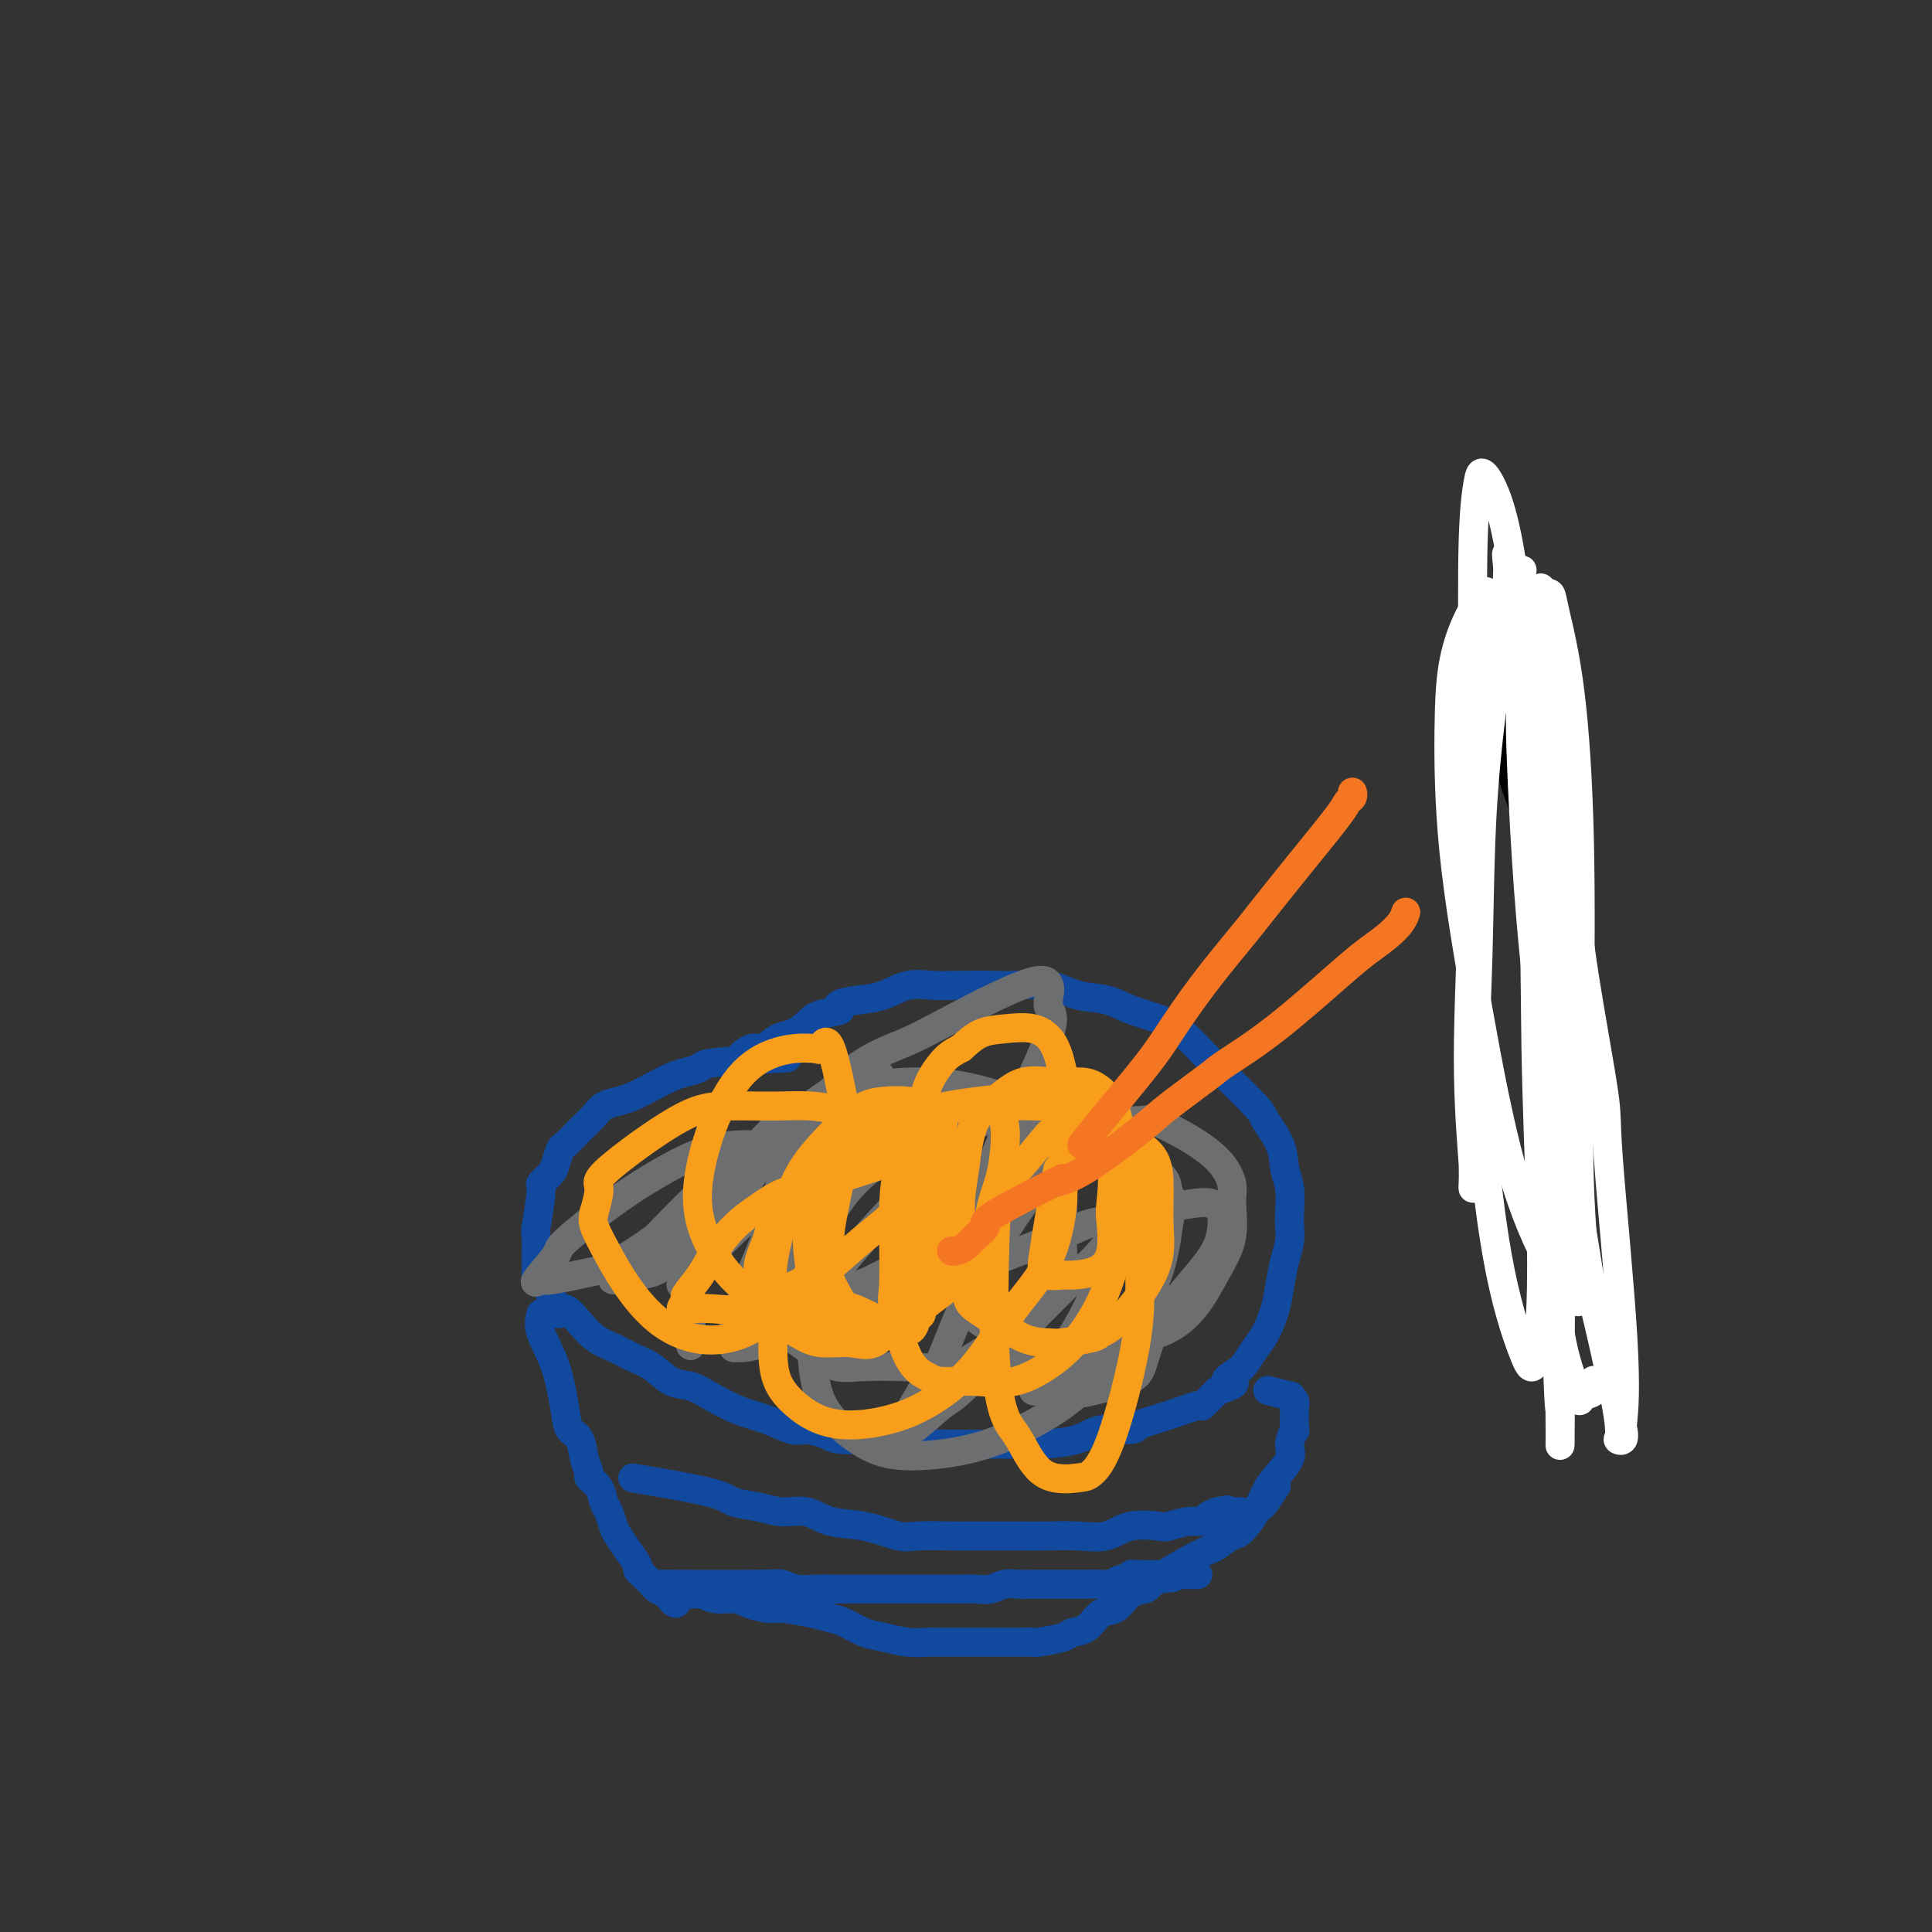 <svg viewBox='0 0 400 400' version='1.1' xmlns='http://www.w3.org/2000/svg' xmlns:xlink='http://www.w3.org/1999/xlink'><rect x="0" y="0" width="400" height="400" fill="#333333" stroke="none"/><g fill='none' stroke='#000000' stroke-width='6' stroke-linecap='round' stroke-linejoin='round'><path d='M322,251c-0.303,-6.325 -0.606,-12.650 -1,-17c-0.394,-4.350 -0.878,-6.725 -1,-10c-0.122,-3.275 0.119,-7.452 0,-13c-0.119,-5.548 -0.599,-12.469 -1,-18c-0.401,-5.531 -0.723,-9.673 -1,-13c-0.277,-3.327 -0.510,-5.839 -1,-8c-0.490,-2.161 -1.238,-3.969 -2,-6c-0.762,-2.031 -1.538,-4.283 -2,-6c-0.462,-1.717 -0.611,-2.899 -1,-4c-0.389,-1.101 -1.017,-2.123 -1,-3c0.017,-0.877 0.680,-1.611 1,-2c0.320,-0.389 0.296,-0.434 0,-1c-0.296,-0.566 -0.863,-1.654 -1,-2c-0.137,-0.346 0.156,0.051 0,0c-0.156,-0.051 -0.763,-0.550 -1,-1c-0.237,-0.450 -0.106,-0.853 0,-1c0.106,-0.147 0.186,-0.039 0,0c-0.186,0.039 -0.637,0.011 -1,0c-0.363,-0.011 -0.636,-0.003 -1,0c-0.364,0.003 -0.818,0.001 -1,0c-0.182,-0.001 -0.091,-0.000 0,0'/></g>
<g fill='none' stroke='#FFFFFF' stroke-width='6' stroke-linecap='round' stroke-linejoin='round'><path d='M315,146c-0.196,1.009 -0.393,2.019 0,12c0.393,9.981 1.374,28.934 3,43c1.626,14.066 3.895,23.247 6,34c2.105,10.753 4.046,23.080 5,29c0.954,5.920 0.921,5.435 2,10c1.079,4.565 3.269,14.180 4,19c0.731,4.820 0.003,4.846 0,5c-0.003,0.154 0.720,0.437 1,0c0.280,-0.437 0.117,-1.594 0,-2c-0.117,-0.406 -0.188,-0.062 0,-2c0.188,-1.938 0.636,-6.157 0,-17c-0.636,-10.843 -2.356,-28.308 -3,-37c-0.644,-8.692 -0.211,-8.611 -1,-14c-0.789,-5.389 -2.800,-16.248 -4,-24c-1.200,-7.752 -1.590,-12.398 -3,-20c-1.410,-7.602 -3.842,-18.162 -5,-26c-1.158,-7.838 -1.042,-12.956 -1,-16c0.042,-3.044 0.011,-4.016 0,-7c-0.011,-2.984 -0.000,-7.980 0,-10c0.000,-2.020 -0.010,-1.064 0,-1c0.010,0.064 0.040,-0.763 0,1c-0.040,1.763 -0.151,6.118 0,7c0.151,0.882 0.562,-1.708 1,8c0.438,9.708 0.901,31.716 1,41c0.099,9.284 -0.166,5.846 0,18c0.166,12.154 0.762,39.901 1,54c0.238,14.099 0.119,14.549 0,15'/><path d='M322,266c0.691,27.667 0.917,25.334 1,26c0.083,0.666 0.023,4.332 0,6c-0.023,1.668 -0.011,1.338 0,1c0.011,-0.338 0.019,-0.686 0,-3c-0.019,-2.314 -0.065,-6.595 0,-15c0.065,-8.405 0.242,-20.934 0,-35c-0.242,-14.066 -0.903,-29.667 -1,-44c-0.097,-14.333 0.370,-27.397 0,-39c-0.370,-11.603 -1.576,-21.745 -2,-28c-0.424,-6.255 -0.066,-8.623 0,-10c0.066,-1.377 -0.161,-1.763 0,-2c0.161,-0.237 0.709,-0.324 1,0c0.291,0.324 0.325,1.060 1,4c0.675,2.940 1.989,8.086 3,16c1.011,7.914 1.717,18.596 2,31c0.283,12.404 0.142,26.528 0,39c-0.142,12.472 -0.285,23.290 0,32c0.285,8.710 0.998,15.311 1,19c0.002,3.689 -0.707,4.465 -1,5c-0.293,0.535 -0.169,0.827 -1,0c-0.831,-0.827 -2.615,-2.775 -5,-7c-2.385,-4.225 -5.370,-10.727 -8,-20c-2.630,-9.273 -4.907,-21.315 -7,-33c-2.093,-11.685 -4.004,-23.012 -5,-33c-0.996,-9.988 -1.077,-18.636 -1,-25c0.077,-6.364 0.312,-10.444 1,-14c0.688,-3.556 1.828,-6.588 3,-9c1.172,-2.412 2.376,-4.203 3,-5c0.624,-0.797 0.668,-0.599 1,0c0.332,0.599 0.952,1.600 2,5c1.048,3.400 2.524,9.200 4,15'/><path d='M314,143c1.597,7.430 2.089,16.006 3,25c0.911,8.994 2.241,18.407 3,26c0.759,7.593 0.947,13.368 1,18c0.053,4.632 -0.030,8.122 0,10c0.030,1.878 0.174,2.145 0,2c-0.174,-0.145 -0.666,-0.703 -1,-3c-0.334,-2.297 -0.510,-6.334 -1,-14c-0.490,-7.666 -1.295,-18.963 -2,-30c-0.705,-11.037 -1.312,-21.815 -2,-31c-0.688,-9.185 -1.457,-16.776 -2,-22c-0.543,-5.224 -0.860,-8.082 -1,-9c-0.140,-0.918 -0.103,0.103 0,1c0.103,0.897 0.273,1.670 0,5c-0.273,3.330 -0.987,9.216 -2,17c-1.013,7.784 -2.324,17.465 -3,28c-0.676,10.535 -0.717,21.924 -1,32c-0.283,10.076 -0.806,18.839 -1,26c-0.194,7.161 -0.057,12.719 0,16c0.057,3.281 0.033,4.285 0,5c-0.033,0.715 -0.075,1.141 0,1c0.075,-0.141 0.268,-0.848 0,-5c-0.268,-4.152 -0.997,-11.749 -1,-22c-0.003,-10.251 0.720,-23.154 1,-37c0.280,-13.846 0.119,-28.633 0,-41c-0.119,-12.367 -0.195,-22.315 0,-29c0.195,-6.685 0.661,-10.107 1,-12c0.339,-1.893 0.552,-2.256 1,-2c0.448,0.256 1.130,1.130 2,3c0.870,1.870 1.926,4.734 3,10c1.074,5.266 2.164,12.933 3,24c0.836,11.067 1.418,25.533 2,40'/><path d='M317,175c0.943,17.712 0.800,29.990 1,42c0.200,12.010 0.744,23.750 1,33c0.256,9.250 0.225,16.008 0,21c-0.225,4.992 -0.645,8.218 -1,10c-0.355,1.782 -0.645,2.122 -1,2c-0.355,-0.122 -0.773,-0.704 -2,-4c-1.227,-3.296 -3.262,-9.306 -5,-19c-1.738,-9.694 -3.179,-23.072 -4,-37c-0.821,-13.928 -1.021,-28.406 -1,-41c0.021,-12.594 0.263,-23.304 1,-32c0.737,-8.696 1.970,-15.376 3,-20c1.030,-4.624 1.859,-7.190 3,-9c1.141,-1.810 2.596,-2.865 3,-3c0.404,-0.135 -0.242,0.649 0,3c0.242,2.351 1.374,6.269 2,12c0.626,5.731 0.747,13.274 1,23c0.253,9.726 0.639,21.634 1,33c0.361,11.366 0.699,22.189 1,33c0.301,10.811 0.566,21.612 1,31c0.434,9.388 1.038,17.365 2,23c0.962,5.635 2.282,8.928 3,11c0.718,2.072 0.833,2.923 1,3c0.167,0.077 0.385,-0.618 1,-1c0.615,-0.382 1.627,-0.449 2,-1c0.373,-0.551 0.107,-1.586 0,-2c-0.107,-0.414 -0.053,-0.207 0,0'/></g>
<g fill='none' stroke='#11499F' stroke-width='6' stroke-linecap='round' stroke-linejoin='round'><path d='M163,219c-6.073,0.335 -12.147,0.670 -15,1c-2.853,0.330 -2.486,0.655 -3,1c-0.514,0.345 -1.908,0.708 -3,1c-1.092,0.292 -1.882,0.511 -3,1c-1.118,0.489 -2.564,1.247 -4,2c-1.436,0.753 -2.863,1.503 -4,2c-1.137,0.497 -1.986,0.743 -3,1c-1.014,0.257 -2.194,0.525 -3,1c-0.806,0.475 -1.239,1.156 -2,2c-0.761,0.844 -1.852,1.850 -3,3c-1.148,1.150 -2.354,2.445 -3,3c-0.646,0.555 -0.732,0.370 -1,1c-0.268,0.630 -0.716,2.075 -1,3c-0.284,0.925 -0.402,1.329 -1,2c-0.598,0.671 -1.677,1.608 -2,2c-0.323,0.392 0.110,0.237 0,2c-0.110,1.763 -0.762,5.442 -1,7c-0.238,1.558 -0.062,0.993 0,2c0.062,1.007 0.009,3.585 0,5c-0.009,1.415 0.025,1.666 0,2c-0.025,0.334 -0.110,0.749 0,1c0.110,0.251 0.414,0.337 1,1c0.586,0.663 1.453,1.904 2,3c0.547,1.096 0.773,2.048 1,3'/><path d='M115,271c0.836,2.368 0.926,-0.212 2,0c1.074,0.212 3.133,3.216 5,5c1.867,1.784 3.542,2.347 5,3c1.458,0.653 2.698,1.395 4,2c1.302,0.605 2.664,1.072 4,2c1.336,0.928 2.645,2.317 4,3c1.355,0.683 2.754,0.660 4,1c1.246,0.340 2.338,1.043 4,2c1.662,0.957 3.895,2.168 6,3c2.105,0.832 4.082,1.284 6,2c1.918,0.716 3.776,1.695 5,2c1.224,0.305 1.814,-0.063 3,0c1.186,0.063 2.968,0.556 4,1c1.032,0.444 1.315,0.837 3,1c1.685,0.163 4.774,0.096 6,0c1.226,-0.096 0.590,-0.222 2,0c1.410,0.222 4.867,0.792 7,1c2.133,0.208 2.942,0.056 4,0c1.058,-0.056 2.366,-0.014 4,0c1.634,0.014 3.596,0.002 5,0c1.404,-0.002 2.252,0.006 4,0c1.748,-0.006 4.395,-0.025 6,0c1.605,0.025 2.166,0.095 4,0c1.834,-0.095 4.939,-0.357 7,-1c2.061,-0.643 3.078,-1.669 5,-2c1.922,-0.331 4.747,0.033 6,0c1.253,-0.033 0.932,-0.462 2,-1c1.068,-0.538 3.523,-1.185 6,-2c2.477,-0.815 4.974,-1.796 6,-2c1.026,-0.204 0.579,0.370 1,0c0.421,-0.370 1.711,-1.685 3,-3'/><path d='M252,288c5.926,-2.055 2.742,-1.693 2,-2c-0.742,-0.307 0.957,-1.285 2,-2c1.043,-0.715 1.431,-1.169 2,-2c0.569,-0.831 1.318,-2.038 2,-3c0.682,-0.962 1.297,-1.678 2,-3c0.703,-1.322 1.495,-3.250 2,-5c0.505,-1.750 0.724,-3.324 1,-5c0.276,-1.676 0.611,-3.456 1,-5c0.389,-1.544 0.833,-2.852 1,-4c0.167,-1.148 0.058,-2.136 0,-3c-0.058,-0.864 -0.065,-1.604 0,-3c0.065,-1.396 0.202,-3.447 0,-5c-0.202,-1.553 -0.744,-2.609 -1,-4c-0.256,-1.391 -0.226,-3.118 -1,-5c-0.774,-1.882 -2.352,-3.918 -3,-5c-0.648,-1.082 -0.366,-1.210 -2,-3c-1.634,-1.790 -5.185,-5.242 -7,-7c-1.815,-1.758 -1.894,-1.823 -3,-3c-1.106,-1.177 -3.239,-3.466 -5,-5c-1.761,-1.534 -3.149,-2.314 -5,-3c-1.851,-0.686 -4.164,-1.280 -6,-2c-1.836,-0.720 -3.195,-1.566 -5,-2c-1.805,-0.434 -4.055,-0.456 -6,-1c-1.945,-0.544 -3.586,-1.609 -6,-2c-2.414,-0.391 -5.600,-0.106 -7,0c-1.400,0.106 -1.013,0.035 -3,0c-1.987,-0.035 -6.347,-0.034 -9,0c-2.653,0.034 -3.598,0.102 -5,0c-1.402,-0.102 -3.262,-0.374 -5,0c-1.738,0.374 -3.354,1.392 -5,2c-1.646,0.608 -3.323,0.804 -5,1'/><path d='M178,207c-6.735,0.881 -4.072,1.583 -4,2c0.072,0.417 -2.446,0.550 -4,1c-1.554,0.450 -2.145,1.216 -3,2c-0.855,0.784 -1.973,1.586 -3,2c-1.027,0.414 -1.964,0.440 -3,1c-1.036,0.560 -2.173,1.653 -3,2c-0.827,0.347 -1.345,-0.051 -2,0c-0.655,0.051 -1.445,0.552 -2,1c-0.555,0.448 -0.873,0.842 -1,1c-0.127,0.158 -0.064,0.079 0,0'/><path d='M112,272c-0.283,1.141 -0.566,2.282 0,4c0.566,1.718 1.983,4.014 3,7c1.017,2.986 1.636,6.663 2,9c0.364,2.337 0.474,3.332 1,4c0.526,0.668 1.468,1.007 2,2c0.532,0.993 0.653,2.640 1,4c0.347,1.360 0.919,2.432 1,3c0.081,0.568 -0.329,0.632 0,1c0.329,0.368 1.396,1.042 2,2c0.604,0.958 0.744,2.202 1,3c0.256,0.798 0.627,1.149 1,2c0.373,0.851 0.749,2.200 1,3c0.251,0.800 0.378,1.051 1,2c0.622,0.949 1.738,2.596 2,3c0.262,0.404 -0.329,-0.435 0,0c0.329,0.435 1.579,2.144 2,3c0.421,0.856 0.013,0.859 0,1c-0.013,0.141 0.368,0.419 1,1c0.632,0.581 1.516,1.464 2,2c0.484,0.536 0.567,0.725 1,1c0.433,0.275 1.217,0.638 2,1'/><path d='M138,330c2.847,3.863 1.963,1.020 2,0c0.037,-1.020 0.995,-0.218 2,0c1.005,0.218 2.059,-0.148 3,0c0.941,0.148 1.771,0.809 3,1c1.229,0.191 2.856,-0.090 4,0c1.144,0.090 1.804,0.549 3,1c1.196,0.451 2.927,0.893 4,1c1.073,0.107 1.487,-0.122 3,0c1.513,0.122 4.126,0.596 6,1c1.874,0.404 3.011,0.739 4,1c0.989,0.261 1.832,0.448 3,1c1.168,0.552 2.662,1.468 4,2c1.338,0.532 2.519,0.678 4,1c1.481,0.322 3.262,0.818 5,1c1.738,0.182 3.432,0.049 4,0c0.568,-0.049 0.009,-0.013 1,0c0.991,0.013 3.531,0.004 5,0c1.469,-0.004 1.865,-0.001 3,0c1.135,0.001 3.007,0.001 4,0c0.993,-0.001 1.107,-0.003 2,0c0.893,0.003 2.566,0.011 4,0c1.434,-0.011 2.628,-0.042 3,0c0.372,0.042 -0.077,0.158 1,0c1.077,-0.158 3.681,-0.589 5,-1c1.319,-0.411 1.353,-0.800 2,-1c0.647,-0.200 1.907,-0.211 3,-1c1.093,-0.789 2.019,-2.358 3,-3c0.981,-0.642 2.015,-0.358 3,-1c0.985,-0.642 1.919,-2.211 3,-3c1.081,-0.789 2.309,-0.797 3,-1c0.691,-0.203 0.846,-0.602 1,-1'/><path d='M238,328c4.148,-2.158 2.519,-1.552 3,-2c0.481,-0.448 3.072,-1.949 5,-3c1.928,-1.051 3.192,-1.652 4,-2c0.808,-0.348 1.161,-0.442 2,-1c0.839,-0.558 2.162,-1.579 3,-2c0.838,-0.421 1.189,-0.241 2,-1c0.811,-0.759 2.083,-2.456 3,-4c0.917,-1.544 1.479,-2.934 2,-4c0.521,-1.066 1.001,-1.809 2,-3c0.999,-1.191 2.516,-2.831 3,-4c0.484,-1.169 -0.067,-1.868 0,-3c0.067,-1.132 0.751,-2.698 1,-3c0.249,-0.302 0.062,0.661 0,0c-0.062,-0.661 0.001,-2.947 0,-4c-0.001,-1.053 -0.068,-0.874 0,-1c0.068,-0.126 0.270,-0.556 0,-1c-0.270,-0.444 -1.010,-0.903 -1,-1c0.010,-0.097 0.772,0.166 0,0c-0.772,-0.166 -3.078,-0.762 -4,-1c-0.922,-0.238 -0.461,-0.119 0,0'/></g>
<g fill='none' stroke='#6D6E70' stroke-width='6' stroke-linecap='round' stroke-linejoin='round'><path d='M141,266c4.497,-4.621 8.994,-9.243 12,-12c3.006,-2.757 4.521,-3.651 6,-5c1.479,-1.349 2.923,-3.155 4,-4c1.077,-0.845 1.787,-0.730 2,-1c0.213,-0.270 -0.070,-0.927 0,-1c0.070,-0.073 0.495,0.436 0,1c-0.495,0.564 -1.908,1.183 -3,3c-1.092,1.817 -1.862,4.833 -3,8c-1.138,3.167 -2.644,6.484 -4,10c-1.356,3.516 -2.561,7.229 -3,9c-0.439,1.771 -0.113,1.599 0,2c0.113,0.401 0.014,1.373 0,2c-0.014,0.627 0.059,0.907 0,1c-0.059,0.093 -0.250,-0.002 0,0c0.250,0.002 0.941,0.101 2,0c1.059,-0.101 2.486,-0.401 4,-1c1.514,-0.599 3.114,-1.497 5,-3c1.886,-1.503 4.058,-3.612 6,-6c1.942,-2.388 3.654,-5.055 6,-8c2.346,-2.945 5.325,-6.168 7,-8c1.675,-1.832 2.047,-2.275 4,-4c1.953,-1.725 5.487,-4.734 7,-6c1.513,-1.266 1.004,-0.790 1,-1c-0.004,-0.210 0.498,-1.105 1,-2'/><path d='M195,240c3.637,0.053 -5.772,19.186 -11,28c-5.228,8.814 -6.275,7.307 -7,7c-0.725,-0.307 -1.126,0.584 -2,2c-0.874,1.416 -2.220,3.356 -3,4c-0.780,0.644 -0.993,-0.010 -1,0c-0.007,0.010 0.192,0.682 1,0c0.808,-0.682 2.224,-2.720 3,-3c0.776,-0.280 0.913,1.198 5,-3c4.087,-4.198 12.125,-14.071 17,-20c4.875,-5.929 6.588,-7.914 9,-10c2.412,-2.086 5.523,-4.273 7,-5c1.477,-0.727 1.322,0.006 2,0c0.678,-0.006 2.191,-0.750 3,-1c0.809,-0.250 0.914,-0.007 1,0c0.086,0.007 0.153,-0.222 0,0c-0.153,0.222 -0.526,0.894 -2,3c-1.474,2.106 -4.048,5.645 -7,10c-2.952,4.355 -6.280,9.527 -9,15c-2.720,5.473 -4.832,11.246 -6,14c-1.168,2.754 -1.393,2.490 -3,5c-1.607,2.510 -4.596,7.793 -6,10c-1.404,2.207 -1.225,1.338 -1,1c0.225,-0.338 0.494,-0.146 1,0c0.506,0.146 1.249,0.246 3,-1c1.751,-1.246 4.511,-3.839 6,-5c1.489,-1.161 1.709,-0.889 5,-4c3.291,-3.111 9.655,-9.603 14,-14c4.345,-4.397 6.673,-6.698 9,-9'/><path d='M223,264c7.262,-6.819 6.918,-7.868 7,-9c0.082,-1.132 0.590,-2.349 2,-4c1.410,-1.651 3.722,-3.737 5,-5c1.278,-1.263 1.524,-1.702 0,1c-1.524,2.702 -4.816,8.547 -7,13c-2.184,4.453 -3.260,7.515 -5,11c-1.740,3.485 -4.143,7.393 -6,10c-1.857,2.607 -3.168,3.914 -4,5c-0.832,1.086 -1.184,1.950 -1,2c0.184,0.050 0.904,-0.715 2,-1c1.096,-0.285 2.566,-0.090 5,-1c2.434,-0.910 5.830,-2.926 9,-5c3.170,-2.074 6.115,-4.204 9,-7c2.885,-2.796 5.712,-6.256 8,-9c2.288,-2.744 4.037,-4.773 5,-7c0.963,-2.227 1.138,-4.652 1,-6c-0.138,-1.348 -0.591,-1.617 -1,-2c-0.409,-0.383 -0.775,-0.879 -2,-1c-1.225,-0.121 -3.311,0.134 -8,1c-4.689,0.866 -11.983,2.342 -15,3c-3.017,0.658 -1.756,0.498 -8,3c-6.244,2.502 -19.991,7.667 -26,10c-6.009,2.333 -4.279,1.835 -8,3c-3.721,1.165 -12.894,3.992 -18,5c-5.106,1.008 -6.144,0.198 -7,0c-0.856,-0.198 -1.528,0.215 -2,0c-0.472,-0.215 -0.742,-1.058 -1,-1c-0.258,0.058 -0.502,1.017 1,-2c1.502,-3.017 4.751,-10.008 8,-17'/><path d='M166,254c2.661,-5.983 4.813,-11.439 6,-14c1.187,-2.561 1.408,-2.226 3,-5c1.592,-2.774 4.554,-8.657 6,-11c1.446,-2.343 1.377,-1.145 1,-1c-0.377,0.145 -1.063,-0.762 -2,-1c-0.937,-0.238 -2.126,0.195 -5,2c-2.874,1.805 -7.432,4.984 -10,7c-2.568,2.016 -3.147,2.868 -6,5c-2.853,2.132 -7.982,5.543 -13,10c-5.018,4.457 -9.926,9.961 -13,13c-3.074,3.039 -4.314,3.615 -5,4c-0.686,0.385 -0.819,0.581 -1,1c-0.181,0.419 -0.410,1.062 0,1c0.410,-0.062 1.458,-0.827 3,-1c1.542,-0.173 3.576,0.247 6,-1c2.424,-1.247 5.237,-4.162 8,-7c2.763,-2.838 5.475,-5.600 7,-7c1.525,-1.400 1.864,-1.437 3,-3c1.136,-1.563 3.069,-4.652 4,-6c0.931,-1.348 0.858,-0.954 1,-1c0.142,-0.046 0.497,-0.533 0,-1c-0.497,-0.467 -1.847,-0.913 -4,-1c-2.153,-0.087 -5.108,0.186 -8,1c-2.892,0.814 -5.719,2.171 -9,4c-3.281,1.829 -7.015,4.132 -11,7c-3.985,2.868 -8.220,6.301 -10,8c-1.780,1.699 -1.104,1.665 -2,3c-0.896,1.335 -3.364,4.038 -4,5c-0.636,0.962 0.560,0.182 1,0c0.440,-0.182 0.126,0.234 2,0c1.874,-0.234 5.937,-1.117 10,-2'/><path d='M124,263c4.105,-1.457 7.866,-4.099 12,-7c4.134,-2.901 8.641,-6.062 13,-9c4.359,-2.938 8.571,-5.652 11,-7c2.429,-1.348 3.073,-1.332 5,-3c1.927,-1.668 5.135,-5.022 6,-5c0.865,0.022 -0.613,3.421 -2,7c-1.387,3.579 -2.682,7.337 -4,11c-1.318,3.663 -2.660,7.231 -3,10c-0.340,2.769 0.323,4.740 1,6c0.677,1.260 1.369,1.808 2,2c0.631,0.192 1.202,0.029 3,0c1.798,-0.029 4.821,0.076 10,-2c5.179,-2.076 12.512,-6.333 17,-10c4.488,-3.667 6.131,-6.745 8,-10c1.869,-3.255 3.963,-6.688 4,-7c0.037,-0.312 -1.984,2.496 0,-2c1.984,-4.496 7.971,-16.297 10,-22c2.029,-5.703 0.098,-5.310 0,-7c-0.098,-1.690 1.635,-5.465 -2,-5c-3.635,0.465 -12.640,5.171 -18,8c-5.360,2.829 -7.075,3.783 -10,5c-2.925,1.217 -7.059,2.698 -11,6c-3.941,3.302 -7.690,8.426 -10,12c-2.310,3.574 -3.181,5.599 -4,9c-0.819,3.401 -1.587,8.179 -2,12c-0.413,3.821 -0.472,6.684 0,10c0.472,3.316 1.473,7.085 2,9c0.527,1.915 0.579,1.976 2,3c1.421,1.024 4.210,3.012 7,5'/><path d='M171,282c2.498,1.474 4.243,1.157 7,1c2.757,-0.157 6.524,-0.156 10,0c3.476,0.156 6.659,0.466 9,0c2.341,-0.466 3.838,-1.709 6,-3c2.162,-1.291 4.987,-2.630 7,-4c2.013,-1.370 3.215,-2.770 5,-5c1.785,-2.230 4.155,-5.289 5,-7c0.845,-1.711 0.166,-2.073 0,-5c-0.166,-2.927 0.180,-8.417 0,-12c-0.180,-3.583 -0.885,-5.259 -2,-7c-1.115,-1.741 -2.641,-3.548 -4,-5c-1.359,-1.452 -2.550,-2.548 -4,-3c-1.450,-0.452 -3.158,-0.259 -5,0c-1.842,0.259 -3.816,0.583 -6,1c-2.184,0.417 -4.577,0.925 -7,2c-2.423,1.075 -4.877,2.716 -7,4c-2.123,1.284 -3.915,2.211 -6,4c-2.085,1.789 -4.465,4.441 -6,7c-1.535,2.559 -2.227,5.026 -3,8c-0.773,2.974 -1.629,6.454 -2,10c-0.371,3.546 -0.257,7.158 0,11c0.257,3.842 0.655,7.913 2,11c1.345,3.087 3.635,5.189 6,7c2.365,1.811 4.804,3.332 8,4c3.196,0.668 7.147,0.482 11,0c3.853,-0.482 7.606,-1.262 12,-3c4.394,-1.738 9.429,-4.435 13,-7c3.571,-2.565 5.679,-4.997 8,-8c2.321,-3.003 4.856,-6.578 7,-10c2.144,-3.422 3.898,-6.692 5,-10c1.102,-3.308 1.551,-6.654 2,-10'/><path d='M242,253c1.095,-4.311 0.332,-5.088 0,-6c-0.332,-0.912 -0.231,-1.960 -1,-3c-0.769,-1.040 -2.406,-2.073 -4,-3c-1.594,-0.927 -3.145,-1.749 -5,-2c-1.855,-0.251 -4.013,0.067 -6,0c-1.987,-0.067 -3.803,-0.519 -6,0c-2.197,0.519 -4.774,2.010 -7,3c-2.226,0.990 -4.099,1.478 -6,3c-1.901,1.522 -3.830,4.076 -5,6c-1.170,1.924 -1.582,3.218 -2,5c-0.418,1.782 -0.844,4.053 -1,6c-0.156,1.947 -0.043,3.570 0,5c0.043,1.430 0.016,2.668 1,4c0.984,1.332 2.978,2.759 5,4c2.022,1.241 4.073,2.296 7,3c2.927,0.704 6.730,1.057 10,1c3.270,-0.057 6.008,-0.525 9,-1c2.992,-0.475 6.237,-0.956 9,-2c2.763,-1.044 5.043,-2.651 7,-5c1.957,-2.349 3.590,-5.439 5,-8c1.410,-2.561 2.596,-4.593 3,-7c0.404,-2.407 0.027,-5.188 0,-7c-0.027,-1.812 0.297,-2.654 0,-4c-0.297,-1.346 -1.215,-3.197 -3,-5c-1.785,-1.803 -4.439,-3.558 -7,-5c-2.561,-1.442 -5.031,-2.569 -6,-3c-0.969,-0.431 -0.436,-0.165 -3,0c-2.564,0.165 -8.223,0.230 -11,0c-2.777,-0.230 -2.671,-0.754 -5,0c-2.329,0.754 -7.094,2.787 -10,5c-2.906,2.213 -3.953,4.607 -5,7'/><path d='M205,244c-3.015,2.941 -3.054,4.294 -3,7c0.054,2.706 0.201,6.764 0,9c-0.201,2.236 -0.749,2.648 0,6c0.749,3.352 2.796,9.642 5,13c2.204,3.358 4.566,3.785 7,5c2.434,1.215 4.941,3.220 7,4c2.059,0.780 3.670,0.336 5,0c1.330,-0.336 2.381,-0.563 4,-1c1.619,-0.437 3.808,-1.083 5,-2c1.192,-0.917 1.386,-2.104 2,-4c0.614,-1.896 1.647,-4.500 2,-8c0.353,-3.500 0.027,-7.895 0,-10c-0.027,-2.105 0.244,-1.921 -1,-5c-1.244,-3.079 -4.002,-9.420 -6,-13c-1.998,-3.580 -3.237,-4.399 -5,-6c-1.763,-1.601 -4.049,-3.983 -7,-6c-2.951,-2.017 -6.565,-3.670 -10,-5c-3.435,-1.330 -6.689,-2.336 -10,-3c-3.311,-0.664 -6.679,-0.984 -10,-1c-3.321,-0.016 -6.595,0.274 -10,1c-3.405,0.726 -6.942,1.888 -10,3c-3.058,1.112 -5.636,2.175 -8,4c-2.364,1.825 -4.514,4.411 -7,7c-2.486,2.589 -5.307,5.182 -7,8c-1.693,2.818 -2.258,5.863 -3,9c-0.742,3.137 -1.663,6.367 -2,9c-0.337,2.633 -0.091,4.671 0,7c0.091,2.329 0.026,4.951 0,6c-0.026,1.049 -0.013,0.524 0,0'/></g>
<g fill='none' stroke='#F99E1B' stroke-width='6' stroke-linecap='round' stroke-linejoin='round'><path d='M183,241c-6.315,2.067 -12.629,4.134 -16,5c-3.371,0.866 -3.797,0.530 -5,1c-1.203,0.470 -3.181,1.744 -5,3c-1.819,1.256 -3.477,2.492 -5,4c-1.523,1.508 -2.910,3.287 -4,5c-1.090,1.713 -1.882,3.359 -3,5c-1.118,1.641 -2.564,3.276 -3,4c-0.436,0.724 0.136,0.536 0,1c-0.136,0.464 -0.980,1.580 -1,2c-0.020,0.420 0.782,0.143 2,0c1.218,-0.143 2.850,-0.152 5,0c2.150,0.152 4.818,0.467 7,0c2.182,-0.467 3.876,-1.715 6,-3c2.124,-1.285 4.676,-2.607 6,-3c1.324,-0.393 1.420,0.143 3,-1c1.580,-1.143 4.646,-3.966 7,-6c2.354,-2.034 3.997,-3.281 6,-5c2.003,-1.719 4.365,-3.911 6,-6c1.635,-2.089 2.541,-4.075 3,-5c0.459,-0.925 0.470,-0.787 1,-2c0.530,-1.213 1.580,-3.775 2,-5c0.420,-1.225 0.210,-1.112 0,-1'/><path d='M195,234c0.776,-2.872 -0.284,-3.552 -1,-4c-0.716,-0.448 -1.089,-0.662 -2,-1c-0.911,-0.338 -2.360,-0.799 -4,-1c-1.640,-0.201 -3.471,-0.144 -5,0c-1.529,0.144 -2.755,0.373 -4,1c-1.245,0.627 -2.509,1.651 -4,3c-1.491,1.349 -3.208,3.022 -5,5c-1.792,1.978 -3.657,4.259 -5,7c-1.343,2.741 -2.163,5.940 -3,9c-0.837,3.060 -1.691,5.981 -2,9c-0.309,3.019 -0.073,6.136 0,9c0.073,2.864 -0.019,5.476 0,8c0.019,2.524 0.147,4.960 1,7c0.853,2.040 2.431,3.685 4,5c1.569,1.315 3.127,2.299 5,3c1.873,0.701 4.059,1.118 7,1c2.941,-0.118 6.636,-0.769 10,-2c3.364,-1.231 6.398,-3.040 9,-5c2.602,-1.960 4.773,-4.072 7,-7c2.227,-2.928 4.510,-6.674 7,-10c2.490,-3.326 5.186,-6.233 7,-10c1.814,-3.767 2.744,-8.395 3,-12c0.256,-3.605 -0.162,-6.189 0,-9c0.162,-2.811 0.904,-5.850 1,-9c0.096,-3.150 -0.456,-6.412 -1,-9c-0.544,-2.588 -1.082,-4.503 -2,-6c-0.918,-1.497 -2.215,-2.577 -4,-3c-1.785,-0.423 -4.057,-0.191 -6,0c-1.943,0.191 -3.555,0.340 -5,1c-1.445,0.660 -2.722,1.830 -4,3'/><path d='M199,217c-2.133,1.076 -2.964,1.765 -4,3c-1.036,1.235 -2.277,3.017 -3,5c-0.723,1.983 -0.928,4.166 -2,7c-1.072,2.834 -3.012,6.320 -4,10c-0.988,3.680 -1.026,7.553 -1,12c0.026,4.447 0.114,9.469 0,12c-0.114,2.531 -0.431,2.572 0,5c0.431,2.428 1.610,7.242 3,10c1.390,2.758 2.993,3.460 4,4c1.007,0.540 1.419,0.917 3,1c1.581,0.083 4.331,-0.129 7,0c2.669,0.129 5.257,0.597 8,0c2.743,-0.597 5.640,-2.261 8,-4c2.360,-1.739 4.184,-3.554 6,-6c1.816,-2.446 3.624,-5.525 5,-9c1.376,-3.475 2.318,-7.348 3,-11c0.682,-3.652 1.103,-7.084 1,-10c-0.103,-2.916 -0.731,-5.317 -1,-8c-0.269,-2.683 -0.178,-5.649 -1,-8c-0.822,-2.351 -2.556,-4.086 -4,-5c-1.444,-0.914 -2.596,-1.007 -4,-1c-1.404,0.007 -3.058,0.113 -5,0c-1.942,-0.113 -4.170,-0.445 -6,0c-1.830,0.445 -3.262,1.667 -5,3c-1.738,1.333 -3.783,2.777 -5,5c-1.217,2.223 -1.607,5.226 -2,8c-0.393,2.774 -0.790,5.318 -1,7c-0.210,1.682 -0.231,2.502 0,6c0.231,3.498 0.716,9.672 1,13c0.284,3.328 0.367,3.808 2,5c1.633,1.192 4.817,3.096 8,5'/><path d='M210,276c3.042,1.987 5.646,1.955 7,2c1.354,0.045 1.456,0.168 3,0c1.544,-0.168 4.529,-0.625 6,-1c1.471,-0.375 1.428,-0.668 2,-1c0.572,-0.332 1.760,-0.704 4,-3c2.240,-2.296 5.531,-6.517 7,-10c1.469,-3.483 1.115,-6.227 1,-9c-0.115,-2.773 0.010,-5.576 0,-8c-0.010,-2.424 -0.155,-4.469 -1,-6c-0.845,-1.531 -2.391,-2.546 -4,-4c-1.609,-1.454 -3.281,-3.345 -4,-4c-0.719,-0.655 -0.486,-0.074 -2,0c-1.514,0.074 -4.777,-0.360 -7,0c-2.223,0.360 -3.408,1.516 -4,2c-0.592,0.484 -0.591,0.298 -2,2c-1.409,1.702 -4.229,5.292 -6,7c-1.771,1.708 -2.495,1.534 -3,3c-0.505,1.466 -0.792,4.572 -1,11c-0.208,6.428 -0.337,16.178 0,23c0.337,6.822 1.139,10.717 2,13c0.861,2.283 1.782,2.956 3,5c1.218,2.044 2.733,5.461 5,7c2.267,1.539 5.287,1.199 7,1c1.713,-0.199 2.119,-0.259 3,-1c0.881,-0.741 2.236,-2.163 4,-7c1.764,-4.837 3.937,-13.087 5,-19c1.063,-5.913 1.017,-9.488 1,-14c-0.017,-4.512 -0.005,-9.962 0,-14c0.005,-4.038 0.001,-6.664 0,-9c-0.001,-2.336 -0.000,-4.382 -1,-6c-1.000,-1.618 -3.000,-2.809 -5,-4'/><path d='M230,232c-1.441,-1.183 -2.543,-2.140 -5,-3c-2.457,-0.860 -6.270,-1.624 -8,-2c-1.730,-0.376 -1.376,-0.363 -5,0c-3.624,0.363 -11.227,1.075 -16,2c-4.773,0.925 -6.716,2.062 -10,4c-3.284,1.938 -7.907,4.678 -10,6c-2.093,1.322 -1.654,1.227 -4,3c-2.346,1.773 -7.476,5.415 -10,8c-2.524,2.585 -2.441,4.113 -3,6c-0.559,1.887 -1.762,4.131 -2,6c-0.238,1.869 0.487,3.361 1,5c0.513,1.639 0.814,3.424 2,5c1.186,1.576 3.257,2.944 5,4c1.743,1.056 3.158,1.802 5,2c1.842,0.198 4.113,-0.152 6,0c1.887,0.152 3.392,0.804 5,0c1.608,-0.804 3.318,-3.066 5,-3c1.682,0.066 3.334,2.459 4,-4c0.666,-6.459 0.346,-21.769 -1,-29c-1.346,-7.231 -3.719,-6.383 -6,-7c-2.281,-0.617 -4.470,-2.699 -7,-4c-2.530,-1.301 -5.401,-1.820 -8,-2c-2.599,-0.180 -4.927,-0.020 -8,0c-3.073,0.020 -6.893,-0.100 -10,0c-3.107,0.100 -5.503,0.418 -10,3c-4.497,2.582 -11.095,7.426 -14,10c-2.905,2.574 -2.116,2.878 -2,4c0.116,1.122 -0.442,3.061 -1,5'/><path d='M123,251c-0.490,2.086 -0.215,2.800 2,7c2.215,4.200 6.369,11.887 12,16c5.631,4.113 12.737,4.651 19,1c6.263,-3.651 11.683,-11.493 14,-15c2.317,-3.507 1.531,-2.680 2,-6c0.469,-3.320 2.192,-10.789 3,-15c0.808,-4.211 0.702,-5.165 0,-9c-0.702,-3.835 -2.000,-10.552 -3,-13c-1.000,-2.448 -1.701,-0.627 -2,0c-0.299,0.627 -0.195,0.060 -3,0c-2.805,-0.060 -8.517,0.388 -13,5c-4.483,4.612 -7.735,13.390 -9,20c-1.265,6.610 -0.541,11.054 2,16c2.541,4.946 6.899,10.394 15,13c8.101,2.606 19.945,2.369 25,2c5.055,-0.369 3.323,-0.868 4,-2c0.677,-1.132 3.765,-2.895 6,-5c2.235,-2.105 3.618,-4.553 5,-7'/><path d='M202,259c2.894,-3.634 2.628,-5.717 3,-8c0.372,-2.283 1.383,-4.764 2,-7c0.617,-2.236 0.842,-4.226 1,-6c0.158,-1.774 0.249,-3.333 0,-5c-0.249,-1.667 -0.837,-3.441 -1,-4c-0.163,-0.559 0.101,0.098 0,0c-0.101,-0.098 -0.566,-0.949 -1,-1c-0.434,-0.051 -0.838,0.700 -1,1c-0.162,0.300 -0.081,0.150 0,0'/><path d='M219,242c-1.260,7.298 -2.520,14.597 -3,18c-0.480,3.403 -0.179,2.911 0,3c0.179,0.089 0.238,0.760 1,1c0.762,0.240 2.229,0.047 3,0c0.771,-0.047 0.847,0.050 2,0c1.153,-0.050 3.384,-0.246 5,-1c1.616,-0.754 2.618,-2.067 3,-4c0.382,-1.933 0.144,-4.488 0,-6c-0.144,-1.512 -0.195,-1.983 0,-4c0.195,-2.017 0.636,-5.581 0,-8c-0.636,-2.419 -2.351,-3.692 -4,-5c-1.649,-1.308 -3.234,-2.651 -4,-4c-0.766,-1.349 -0.713,-2.703 -7,-3c-6.287,-0.297 -18.914,0.462 -24,1c-5.086,0.538 -2.631,0.854 -4,2c-1.369,1.146 -6.563,3.122 -9,4c-2.437,0.878 -2.118,0.660 -3,2c-0.882,1.340 -2.966,4.240 -4,6c-1.034,1.760 -1.017,2.380 -1,3'/><path d='M170,247c-1.077,2.176 -1.268,3.116 -1,4c0.268,0.884 0.995,1.713 1,3c0.005,1.287 -0.711,3.033 0,6c0.711,2.967 2.850,7.156 4,9c1.150,1.844 1.310,1.345 3,2c1.690,0.655 4.911,2.466 7,3c2.089,0.534 3.047,-0.207 4,-1c0.953,-0.793 1.902,-1.636 3,-3c1.098,-1.364 2.345,-3.248 3,-6c0.655,-2.752 0.719,-6.371 1,-10c0.281,-3.629 0.778,-7.267 1,-9c0.222,-1.733 0.167,-1.561 0,-3c-0.167,-1.439 -0.448,-4.488 -1,-6c-0.552,-1.512 -1.377,-1.488 -3,-2c-1.623,-0.512 -4.044,-1.562 -5,-2c-0.956,-0.438 -0.446,-0.266 -2,0c-1.554,0.266 -5.173,0.625 -7,1c-1.827,0.375 -1.862,0.767 -3,2c-1.138,1.233 -3.379,3.306 -5,5c-1.621,1.694 -2.623,3.008 -3,5c-0.377,1.992 -0.129,4.663 0,8c0.129,3.337 0.140,7.339 1,11c0.860,3.661 2.571,6.981 4,9c1.429,2.019 2.577,2.736 3,3c0.423,0.264 0.121,0.075 0,0c-0.121,-0.075 -0.060,-0.038 0,0'/></g>
<g fill='none' stroke='#11499F' stroke-width='6' stroke-linecap='round' stroke-linejoin='round'><path d='M131,306c6.316,1.063 12.632,2.125 16,3c3.368,0.875 3.788,1.562 5,2c1.212,0.438 3.217,0.627 5,1c1.783,0.373 3.346,0.931 5,1c1.654,0.069 3.401,-0.349 5,0c1.599,0.349 3.050,1.467 5,2c1.950,0.533 4.398,0.483 7,1c2.602,0.517 5.359,1.603 7,2c1.641,0.397 2.167,0.107 4,0c1.833,-0.107 4.974,-0.029 7,0c2.026,0.029 2.936,0.010 5,0c2.064,-0.010 5.280,-0.010 8,0c2.720,0.010 4.943,0.031 7,0c2.057,-0.031 3.949,-0.112 6,0c2.051,0.112 4.260,0.418 6,0c1.740,-0.418 3.009,-1.561 5,-2c1.991,-0.439 4.704,-0.173 6,0c1.296,0.173 1.176,0.254 2,0c0.824,-0.254 2.592,-0.841 4,-1c1.408,-0.159 2.456,0.111 3,0c0.544,-0.111 0.584,-0.603 1,-1c0.416,-0.397 1.208,-0.698 2,-1'/><path d='M252,313c3.689,-0.775 1.412,-0.211 1,0c-0.412,0.211 1.040,0.070 2,0c0.960,-0.070 1.427,-0.068 2,0c0.573,0.068 1.250,0.203 2,0c0.750,-0.203 1.572,-0.745 2,-1c0.428,-0.255 0.461,-0.222 1,-1c0.539,-0.778 1.582,-2.365 2,-3c0.418,-0.635 0.209,-0.317 0,0'/><path d='M137,328c7.952,0.030 15.904,0.061 20,0c4.096,-0.061 4.336,-0.212 5,0c0.664,0.212 1.750,0.789 3,1c1.250,0.211 2.662,0.057 4,0c1.338,-0.057 2.601,-0.015 4,0c1.399,0.015 2.934,0.004 5,0c2.066,-0.004 4.664,-0.001 7,0c2.336,0.001 4.411,0.001 6,0c1.589,-0.001 2.694,-0.004 4,0c1.306,0.004 2.814,0.015 4,0c1.186,-0.015 2.050,-0.057 3,0c0.950,0.057 1.986,0.211 3,0c1.014,-0.211 2.005,-0.789 3,-1c0.995,-0.211 1.994,-0.057 3,0c1.006,0.057 2.019,0.015 3,0c0.981,-0.015 1.931,-0.004 3,0c1.069,0.004 2.258,0.001 3,0c0.742,-0.001 1.038,0.001 2,0c0.962,-0.001 2.589,-0.004 3,0c0.411,0.004 -0.393,0.015 0,0c0.393,-0.015 1.981,-0.056 3,0c1.019,0.056 1.467,0.207 2,0c0.533,-0.207 1.152,-0.774 2,-1c0.848,-0.226 1.924,-0.113 3,0'/><path d='M235,327c15.352,-0.381 4.732,-0.834 1,-1c-3.732,-0.166 -0.578,-0.044 1,0c1.578,0.044 1.578,0.012 2,0c0.422,-0.012 1.266,-0.003 2,0c0.734,0.003 1.360,0.001 2,0c0.640,-0.001 1.295,-0.000 2,0c0.705,0.000 1.459,0.000 2,0c0.541,-0.000 0.869,-0.000 1,0c0.131,0.000 0.066,0.000 0,0'/></g>
<g fill='none' stroke='#F47623' stroke-width='6' stroke-linecap='round' stroke-linejoin='round'><path d='M224,237c0.782,-1.019 1.564,-2.037 4,-5c2.436,-2.963 6.525,-7.869 9,-11c2.475,-3.131 3.337,-4.485 5,-7c1.663,-2.515 4.127,-6.190 7,-10c2.873,-3.810 6.156,-7.756 8,-10c1.844,-2.244 2.249,-2.786 4,-5c1.751,-2.214 4.847,-6.100 8,-10c3.153,-3.900 6.361,-7.816 8,-10c1.639,-2.184 1.707,-2.637 2,-3c0.293,-0.363 0.810,-0.636 1,-1c0.190,-0.364 0.054,-0.818 0,-1c-0.054,-0.182 -0.027,-0.091 0,0'/><path d='M218,245c1.835,-0.469 3.669,-0.938 7,-3c3.331,-2.062 8.158,-5.718 11,-8c2.842,-2.282 3.698,-3.191 6,-5c2.302,-1.809 6.051,-4.518 8,-6c1.949,-1.482 2.100,-1.737 4,-3c1.900,-1.263 5.549,-3.535 10,-7c4.451,-3.465 9.704,-8.123 13,-11c3.296,-2.877 4.635,-3.973 6,-5c1.365,-1.027 2.758,-1.987 4,-3c1.242,-1.013 2.334,-2.080 3,-3c0.666,-0.920 0.904,-1.691 1,-2c0.096,-0.309 0.048,-0.154 0,0'/><path d='M220,244c-1.534,0.750 -3.068,1.500 -6,3c-2.932,1.500 -7.261,3.751 -9,5c-1.739,1.249 -0.886,1.498 -1,2c-0.114,0.502 -1.193,1.259 -2,2c-0.807,0.741 -1.340,1.467 -2,2c-0.660,0.533 -1.445,0.875 -2,1c-0.555,0.125 -0.880,0.034 -1,0c-0.120,-0.034 -0.034,-0.010 0,0c0.034,0.010 0.017,0.005 0,0'/></g>
</svg>